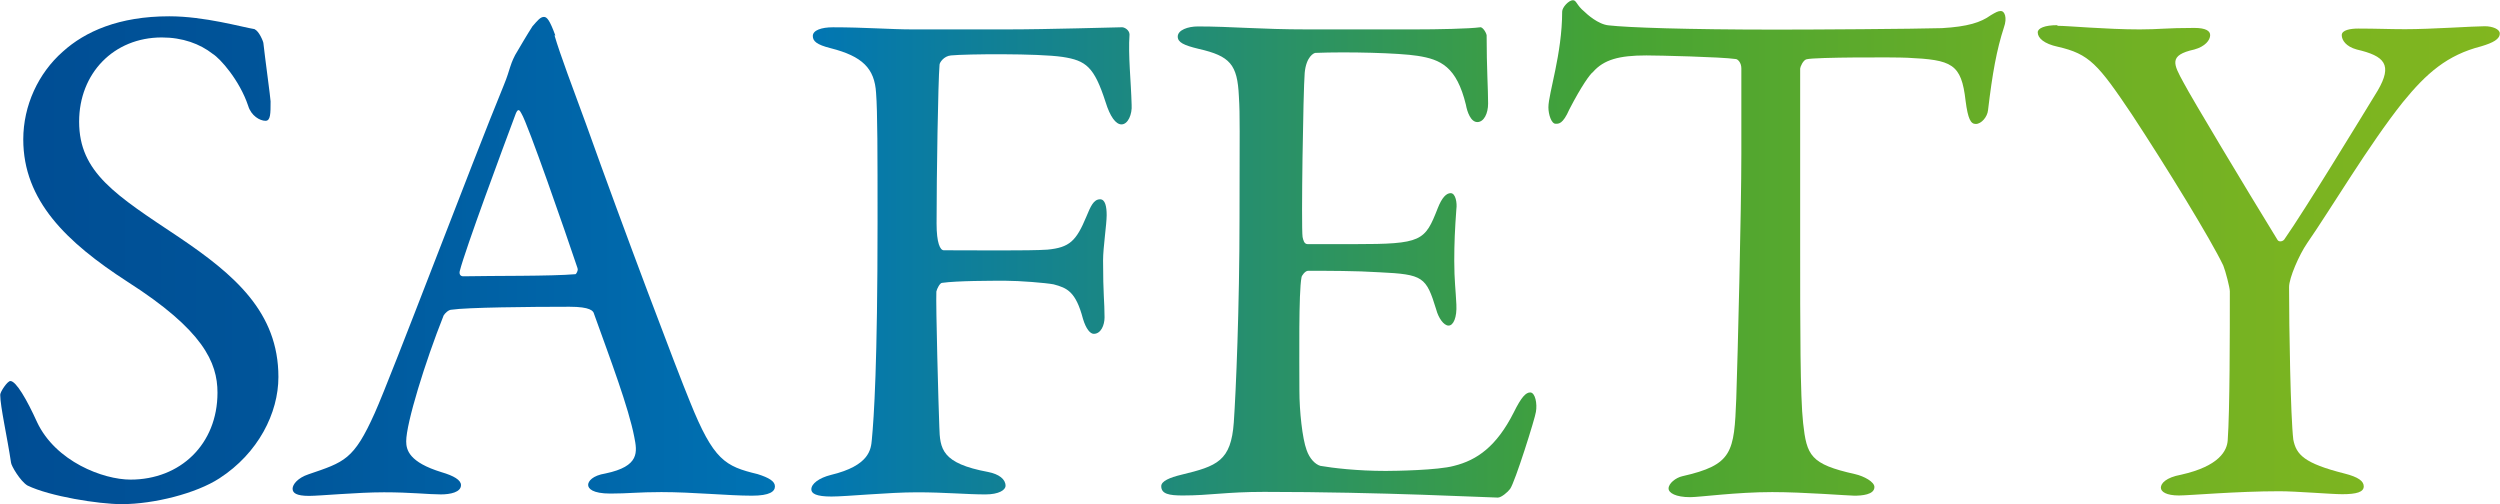<?xml version="1.0" encoding="UTF-8"?><svg id="_レイヤー_2" xmlns="http://www.w3.org/2000/svg" xmlns:xlink="http://www.w3.org/1999/xlink" viewBox="0 0 118.17 23.83"><defs><style>.cls-1{fill:url(#_新規グラデーションスウォッチ_1);}</style><linearGradient id="_新規グラデーションスウォッチ_1" x1="0" y1="11.92" x2="118.17" y2="11.92" gradientUnits="userSpaceOnUse"><stop offset="0" stop-color="#004d94"/><stop offset=".1" stop-color="#005499"/><stop offset=".24" stop-color="#0067aa"/><stop offset=".32" stop-color="#0075b5"/><stop offset=".64" stop-color="#44a335"/><stop offset=".67" stop-color="#4ca532"/><stop offset=".8" stop-color="#69ae27"/><stop offset=".92" stop-color="#7ab421"/><stop offset="1" stop-color="#81b61f"/></linearGradient></defs><g id="text_objects"><path class="cls-1" d="m12.04,1.39c.2.07.41.58.41.65.07.65.34,2.62.34,2.75,0,.58,0,.92-.24.92-.27,0-.68-.24-.82-.71-.41-1.22-1.33-2.24-1.67-2.45-.61-.48-1.43-.78-2.41-.78-2.28,0-3.91,1.7-3.91,3.98,0,2.41,1.73,3.47,4.73,5.47,2.62,1.77,4.69,3.54,4.69,6.6,0,1.7-.95,3.6-2.79,4.79-1.09.71-3.09,1.22-4.62,1.22-1.09,0-3.4-.37-4.45-.88-.34-.2-.78-.95-.78-1.09-.17-1.16-.51-2.65-.51-3.2,0-.14.34-.65.48-.65.27,0,.78.88,1.26,1.94.88,1.87,3.13,2.72,4.42,2.72,2.35,0,4.11-1.67,4.11-4.11,0-1.43-.68-2.96-4.25-5.24-2.89-1.87-4.93-3.84-4.93-6.73,0-1.6.71-3.13,1.87-4.15,1.05-.95,2.65-1.67,5.03-1.67,1.67,0,3.43.51,4.05.61Z"/><path class="cls-1" d="m26.21,1.67c.27.92.85,2.45,1.5,4.22,1.77,4.96,4.32,11.69,4.9,13.09,1.12,2.79,1.67,3.06,3.2,3.43.54.17.82.34.82.58s-.24.44-1.09.44c-1.12,0-2.79-.17-4.28-.17-1.09,0-1.56.07-2.41.07s-1.05-.24-1.05-.41.2-.44.82-.54c1.63-.34,1.5-1.02,1.36-1.73-.27-1.39-1.12-3.64-1.9-5.81-.03-.14-.17-.34-1.16-.34-1.87,0-4.86.03-5.58.14-.14,0-.31.17-.37.27-.88,2.21-1.77,5.1-1.77,5.95,0,.41.14.99,1.67,1.46.58.17.92.37.92.61,0,.34-.51.44-.95.44-.58,0-1.43-.1-2.69-.1s-3.03.17-3.54.17c-.61,0-.78-.14-.78-.34s.24-.51.75-.68c1.7-.58,2.14-.68,3.13-2.89.78-1.73,4.66-12,6.09-15.47.2-.48.24-.68.31-.88.03-.1.1-.31.24-.58.2-.34.58-.99.82-1.36.24-.27.37-.44.54-.44.14,0,.27.14.54.88Zm1.09,11.01c-.58-1.73-2.35-6.83-2.65-7.31-.1-.2-.17-.24-.27,0-.61,1.63-2.38,6.39-2.65,7.45-.03.14.03.24.17.24,1.36-.03,4.18,0,5.3-.1.03,0,.14-.17.1-.27Z"/><path class="cls-1" d="m47.54,1.39c2.04,0,5.17-.1,5.44-.1.17-.03.41.14.41.34-.07.99.07,2.18.1,3.33.03.44-.17.92-.48.92-.27,0-.54-.37-.75-1.05-.54-1.67-.92-1.97-2.04-2.14-1.16-.17-4.56-.14-5.27-.07-.34.03-.54.34-.54.44-.07.82-.14,5.27-.14,7.51,0,.92.17,1.26.34,1.26,1.33,0,4.08.03,4.9-.03,1.05-.1,1.36-.41,1.84-1.56.2-.48.34-.82.65-.82.24,0,.31.34.31.75,0,.44-.17,1.53-.17,2.14,0,1.63.07,1.94.07,2.69,0,.37-.17.78-.51.78-.17,0-.37-.24-.51-.71-.34-1.29-.75-1.46-1.39-1.63-.37-.07-1.6-.17-2.28-.17s-2.28,0-2.99.1c-.1,0-.24.27-.27.41-.03.65.1,5.41.14,6.39.03,1.05.1,1.73,2.31,2.14.51.1.82.34.82.65,0,.2-.31.41-.95.41-.88,0-1.94-.1-3.23-.1-1.36,0-3.33.2-4.05.2s-.95-.14-.95-.34c0-.27.37-.54.92-.68,1.84-.44,1.9-1.22,1.94-1.67.1-1.05.27-3.57.27-10.3,0-3.2,0-5.2-.07-6.09-.07-1.16-.65-1.73-2.14-2.11-.68-.17-.85-.34-.85-.58,0-.27.41-.41.95-.41,1.5,0,2.72.1,3.77.1h4.42Z"/><path class="cls-1" d="m66.83,1.39c1.12,0,2.62-.03,3.13-.1.1-.03.27.2.31.37,0,1.56.07,2.55.07,3.23,0,.48-.2.88-.51.88s-.48-.48-.54-.82c-.44-1.8-1.19-2.14-2.28-2.31-.88-.14-3.33-.2-4.83-.14-.07,0-.44.17-.51.95-.07.85-.17,7.24-.1,7.75.03.14.07.34.24.34h2.21c3.2,0,3.33-.14,3.94-1.7.2-.51.41-.71.61-.71.24,0,.31.48.27.75-.07.95-.1,1.63-.1,2.45,0,.92.07,1.39.1,2.07.03.61-.14.99-.37.99s-.48-.37-.58-.75c-.48-1.56-.61-1.67-2.69-1.77-1.09-.07-2.45-.07-3.37-.07-.14,0-.31.24-.31.31-.14.71-.1,3.88-.1,5.34,0,.99.14,2.28.34,2.82.14.41.41.68.65.75.58.1,1.73.24,3.09.24.41,0,2.48-.03,3.23-.24,1.09-.27,2.01-.92,2.82-2.52.37-.75.58-.95.78-.95.24,0,.34.54.27.92-.03.27-.99,3.33-1.22,3.64-.1.14-.41.41-.58.41-.37,0-5.51-.27-11.05-.27-1.8,0-2.55.17-3.84.17-.65,0-1.02-.07-1.02-.44,0-.24.41-.41.95-.54,1.7-.41,2.35-.65,2.48-2.48.1-1.43.27-5.44.27-9.66s.03-4.76-.03-5.75c-.07-1.5-.41-1.9-1.9-2.24-.71-.17-.99-.31-.99-.58,0-.31.48-.48.95-.48,1.6,0,2.92.14,5.2.14h5Z"/><path class="cls-1" d="m91.79,1.33c1.22-.07,1.84-.27,2.31-.61.24-.14.34-.2.48-.2.17,0,.31.31.14.78-.34,1.05-.54,2.14-.75,3.91-.03.31-.31.65-.58.65-.24,0-.37-.24-.48-1.09-.2-1.77-.65-1.94-2.75-2.04-.58-.03-4.35-.03-4.76.07-.17.03-.31.37-.31.44v8.33c0,3.94,0,7.17.14,8.43.17,1.53.34,1.94,2.45,2.41.44.1.92.37.92.61,0,.37-.61.41-.95.41-.27,0-2.38-.17-3.88-.17-1.7,0-3.43.24-3.88.24-.68,0-1.02-.2-1.02-.41,0-.24.34-.51.65-.58,2.38-.54,2.45-1.12,2.55-3.67.07-2.01.24-8.94.24-11.56V3.23c0-.27-.17-.44-.27-.44-.68-.1-3.67-.17-4.22-.17-1.29,0-2.01.2-2.52.78-.14.1-.54.65-1.12,1.77-.31.71-.51.68-.65.68-.2,0-.34-.44-.34-.78,0-.65.65-2.52.65-4.52,0-.2.31-.54.51-.54.17,0,.17.24.54.54.1.1.65.61,1.16.65.88.1,3.6.2,7.96.2,1.77,0,6.39-.03,7.79-.07Z"/><path class="cls-1" d="m97.26,1.22c.51,0,2.28.17,3.88.17.95,0,1.22-.07,2.58-.07.54,0,.75.14.75.34,0,.24-.24.54-.75.68-1.22.27-.99.68-.51,1.56.41.78,2.92,4.96,4.45,7.45.07.1.27.07.34-.07.95-1.36,3.54-5.61,4.39-7,.71-1.22.34-1.63-.99-1.94-.51-.14-.71-.44-.71-.68s.41-.31.78-.31c.88,0,1.43.03,2.21.03,1.26,0,3.23-.14,3.77-.14.37,0,.71.14.71.34,0,.27-.31.44-.88.61-1.6.41-2.58,1.26-3.71,2.65-1.6,2.01-3.37,5-4.52,6.66-.37.54-.85,1.63-.85,2.07,0,1.9.07,6.12.2,7.21.14.71.51,1.12,2.41,1.6.68.17.92.37.92.61,0,.27-.34.37-1.02.37-.51,0-2.18-.14-2.96-.14-2.04,0-4.25.2-4.76.2-.58,0-.85-.17-.85-.37s.24-.48.95-.61c1.84-.41,2.18-1.16,2.21-1.63.1-1.39.1-5.07.1-7.04,0-.17-.2-.95-.31-1.22-.58-1.22-2.69-4.66-4.32-7.14-1.6-2.38-2.01-2.86-3.5-3.2-.65-.14-.95-.41-.95-.68,0-.2.34-.34.92-.34Z"/></g></svg>